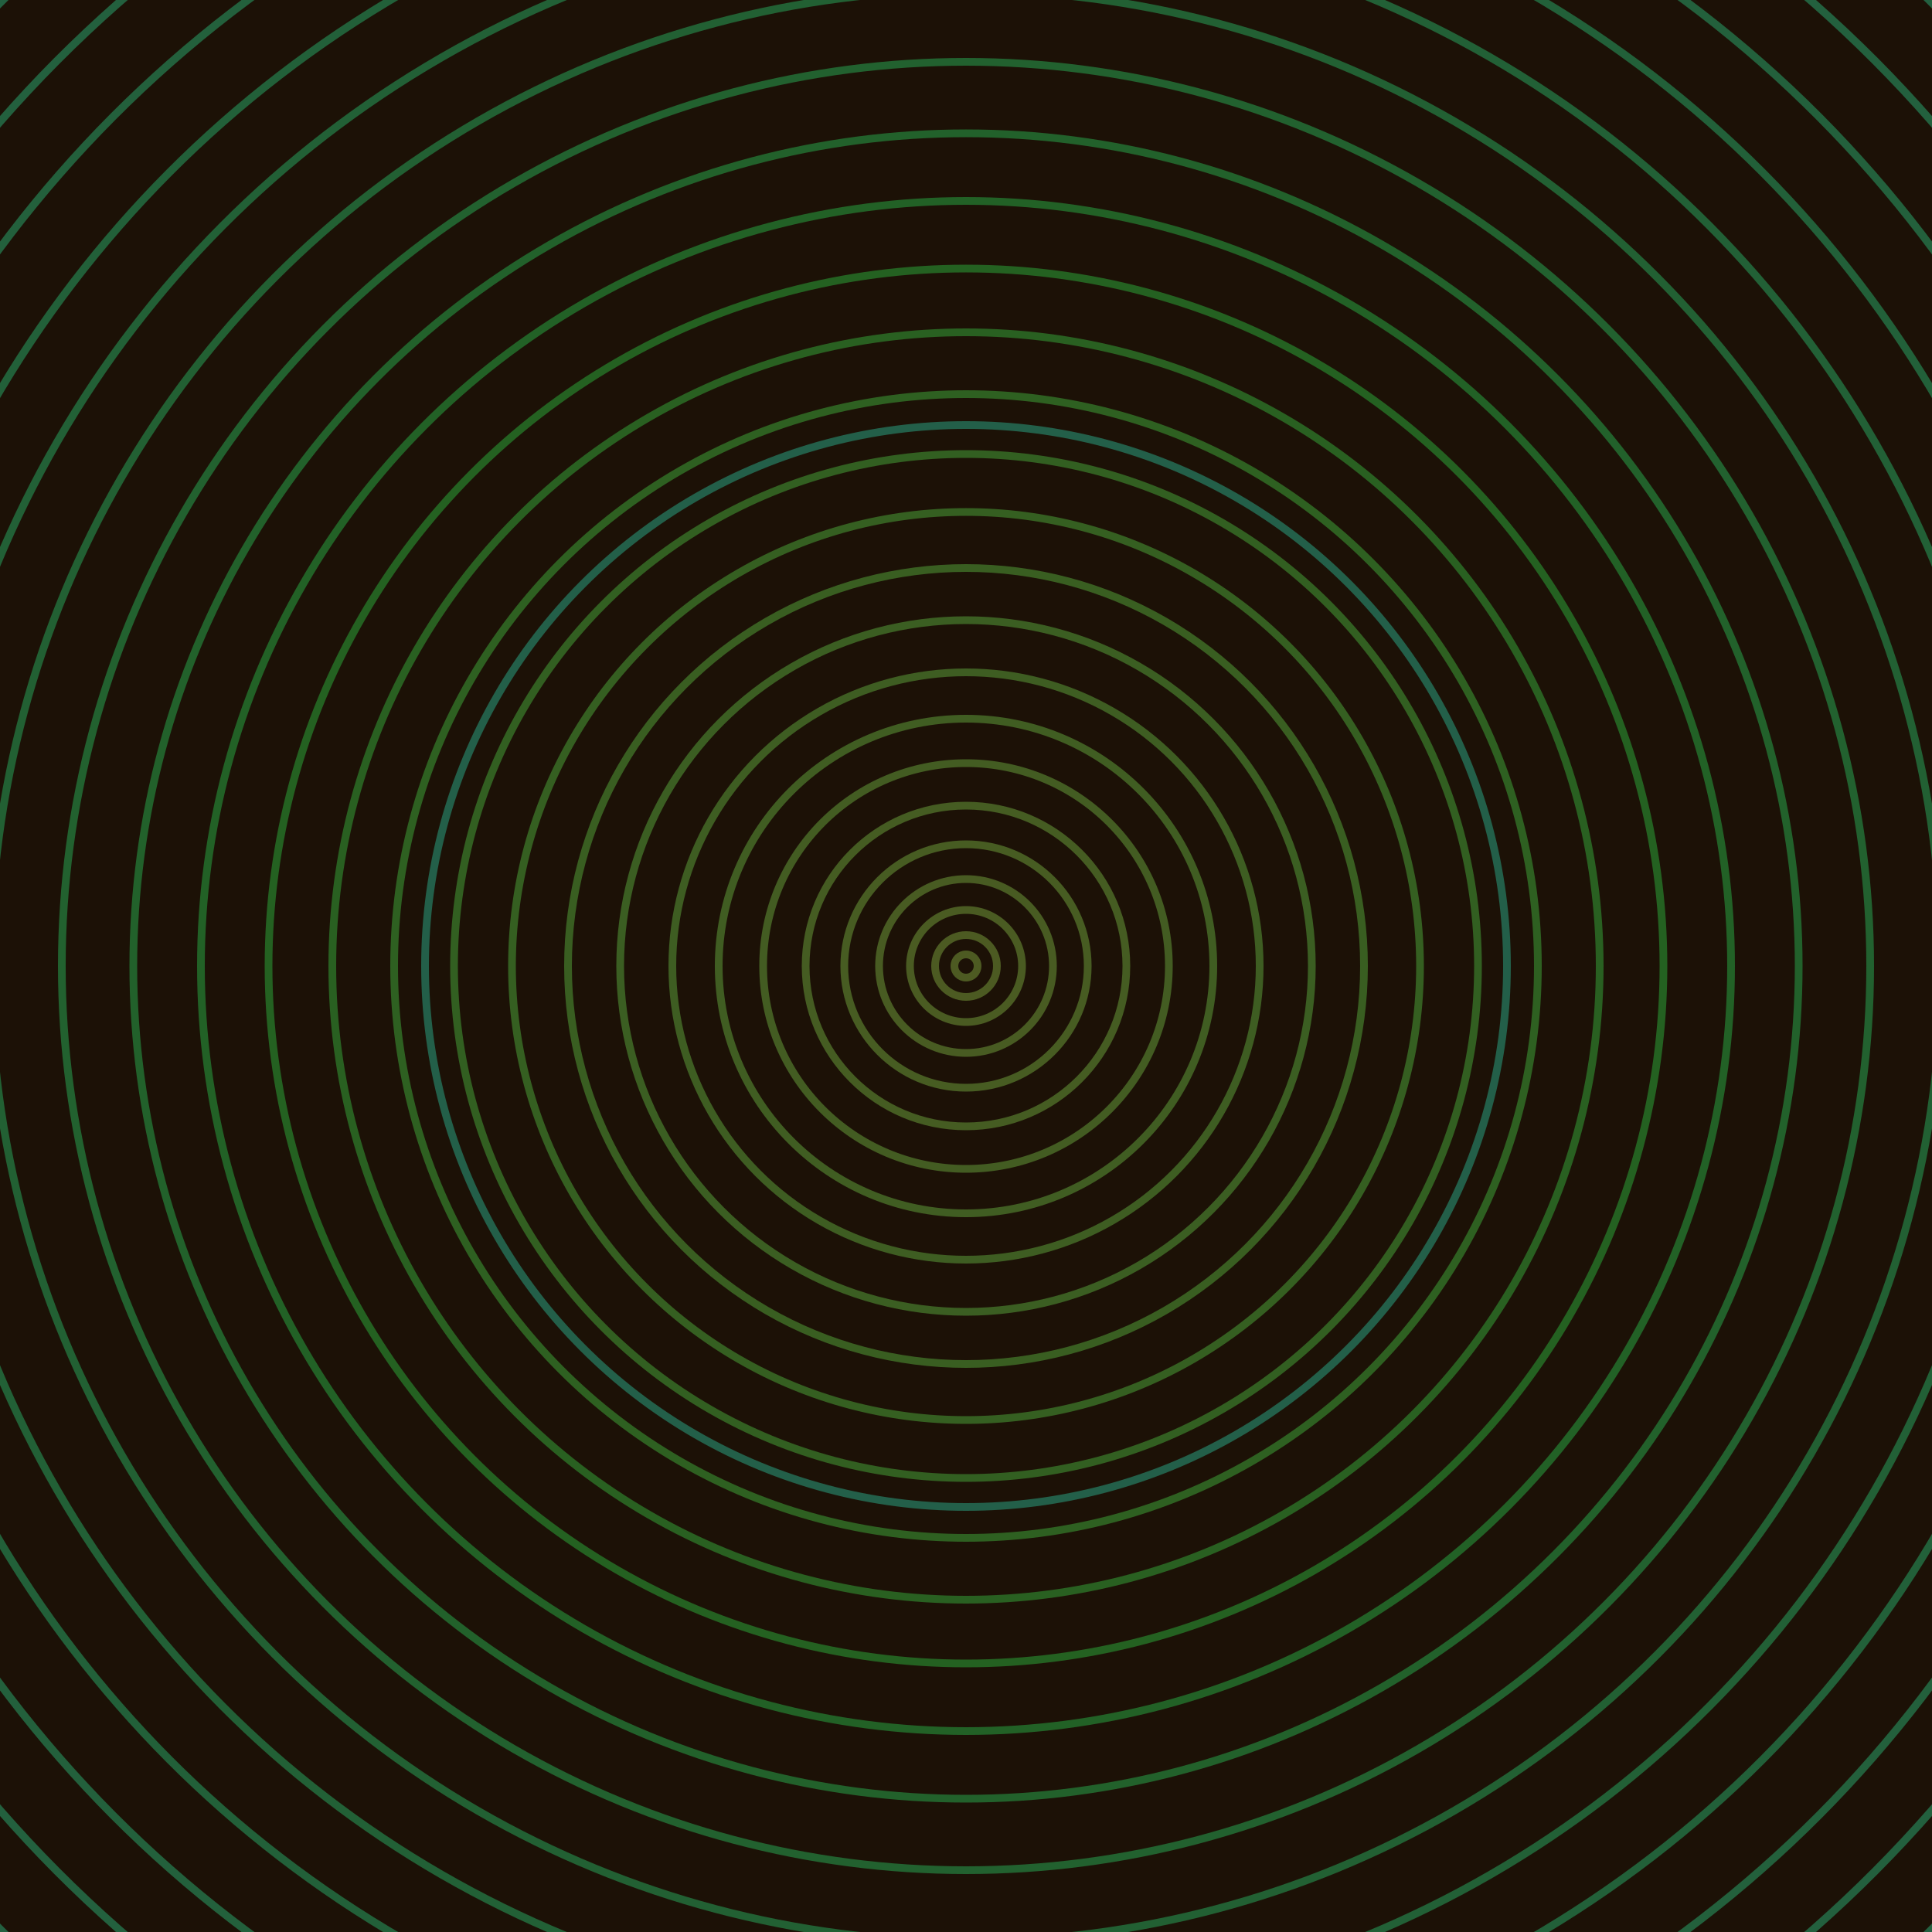 <svg xmlns="http://www.w3.org/2000/svg" xmlns:xlink="http://www.w3.org/1999/xlink" version="1.1" viewBox="-0 -0 1 1" width="500" height="500"><rect x="0" y="0" width="1" height="1" fill="#1c1106"></rect><rect x="0" y="0" width="1" height="1" fill="#1c1106"></rect><g><g><circle cx="0.5" cy="0.5" r="0.006" stroke="#4d5a22" fill="none" stroke-width="0.004"><animate data-id="a0" attributeName="stroke" begin="indefinate" dur="0.1s" from="#00c3d6" to="#4d5a22"></animate></circle><circle cx="0.5" cy="0.5" r="0.016" stroke="#4c5a22" fill="none" stroke-width="0.004"><animate data-id="a1" attributeName="stroke" begin="indefinate" dur="0.1s" from="#00c3d6" to="#4d5a22"></animate></circle><circle cx="0.5" cy="0.5" r="0.029" stroke="#4a5b22" fill="none" stroke-width="0.004"><animate data-id="a2" attributeName="stroke" begin="indefinate" dur="0.1s" from="#00c3d6" to="#4d5a22"></animate></circle><circle cx="0.5" cy="0.5" r="0.045" stroke="#485b22" fill="none" stroke-width="0.004"><animate data-id="a3" attributeName="stroke" begin="indefinate" dur="0.1s" from="#00c3d6" to="#4d5a22"></animate></circle><circle cx="0.5" cy="0.5" r="0.063" stroke="#475c22" fill="none" stroke-width="0.004"><animate data-id="a4" attributeName="stroke" begin="indefinate" dur="0.1s" from="#00c3d6" to="#4d5a22"></animate></circle><circle cx="0.5" cy="0.5" r="0.083" stroke="#455c22" fill="none" stroke-width="0.004"><animate data-id="a5" attributeName="stroke" begin="indefinate" dur="0.1s" from="#00c3d6" to="#4d5a22"></animate></circle><circle cx="0.5" cy="0.5" r="0.105" stroke="#435c22" fill="none" stroke-width="0.004"><animate data-id="a6" attributeName="stroke" begin="indefinate" dur="0.1s" from="#00c3d6" to="#4d5a22"></animate></circle><circle cx="0.5" cy="0.5" r="0.128" stroke="#405d22" fill="none" stroke-width="0.004"><animate data-id="a7" attributeName="stroke" begin="indefinate" dur="0.1s" from="#00c3d6" to="#4d5a22"></animate></circle><circle cx="0.5" cy="0.5" r="0.152" stroke="#3e5d22" fill="none" stroke-width="0.004"><animate data-id="a8" attributeName="stroke" begin="indefinate" dur="0.1s" from="#00c3d6" to="#4d5a22"></animate></circle><circle cx="0.5" cy="0.5" r="0.179" stroke="#3b5e22" fill="none" stroke-width="0.004"><animate data-id="a9" attributeName="stroke" begin="indefinate" dur="0.1s" from="#00c3d6" to="#4d5a22"></animate></circle><circle cx="0.5" cy="0.5" r="0.206" stroke="#395e21" fill="none" stroke-width="0.004"><animate data-id="a10" attributeName="stroke" begin="indefinate" dur="0.1s" from="#00c3d6" to="#4d5a22"></animate></circle><circle cx="0.5" cy="0.5" r="0.235" stroke="#355f21" fill="none" stroke-width="0.004"><animate data-id="a11" attributeName="stroke" begin="indefinate" dur="0.1s" from="#00c3d6" to="#4d5a22"></animate></circle><circle cx="0.5" cy="0.5" r="0.265" stroke="#325f21" fill="none" stroke-width="0.004"><animate data-id="a12" attributeName="stroke" begin="indefinate" dur="0.1s" from="#00c3d6" to="#4d5a22"></animate></circle><circle cx="0.5" cy="0.5" r="0.296" stroke="#2e6021" fill="none" stroke-width="0.004"><animate data-id="a13" attributeName="stroke" begin="indefinate" dur="0.1s" from="#00c3d6" to="#4d5a22"></animate></circle><circle cx="0.5" cy="0.5" r="0.328" stroke="#296021" fill="none" stroke-width="0.004"><animate data-id="a14" attributeName="stroke" begin="indefinate" dur="0.1s" from="#00c3d6" to="#4d5a22"></animate></circle><circle cx="0.5" cy="0.5" r="0.361" stroke="#246121" fill="none" stroke-width="0.004"><animate data-id="a15" attributeName="stroke" begin="indefinate" dur="0.1s" from="#00c3d6" to="#4d5a22"></animate></circle><circle cx="0.5" cy="0.5" r="0.396" stroke="#226126" fill="none" stroke-width="0.004"><animate data-id="a16" attributeName="stroke" begin="indefinate" dur="0.1s" from="#00c3d6" to="#4d5a22"></animate></circle><circle cx="0.5" cy="0.5" r="0.431" stroke="#22612b" fill="none" stroke-width="0.004"><animate data-id="a17" attributeName="stroke" begin="indefinate" dur="0.1s" from="#00c3d6" to="#4d5a22"></animate></circle><circle cx="0.5" cy="0.5" r="0.468" stroke="#22612f" fill="none" stroke-width="0.004"><animate data-id="a18" attributeName="stroke" begin="indefinate" dur="0.1s" from="#00c3d6" to="#4d5a22"></animate></circle><circle cx="0.5" cy="0.5" r="0.505" stroke="#226033" fill="none" stroke-width="0.004"><animate data-id="a19" attributeName="stroke" begin="indefinate" dur="0.1s" from="#00c3d6" to="#4d5a22"></animate></circle><circle cx="0.5" cy="0.5" r="0.543" stroke="#226036" fill="none" stroke-width="0.004"><animate data-id="a20" attributeName="stroke" begin="indefinate" dur="0.1s" from="#00c3d6" to="#4d5a22"></animate></circle><circle cx="0.5" cy="0.5" r="0.582" stroke="#226039" fill="none" stroke-width="0.004"><animate data-id="a21" attributeName="stroke" begin="indefinate" dur="0.1s" from="#00c3d6" to="#4d5a22"></animate></circle><circle cx="0.5" cy="0.5" r="0.623" stroke="#23603c" fill="none" stroke-width="0.004"><animate data-id="a22" attributeName="stroke" begin="indefinate" dur="0.1s" from="#00c3d6" to="#4d5a22"></animate></circle><circle cx="0.5" cy="0.5" r="0.664" stroke="#23603e" fill="none" stroke-width="0.004"><animate data-id="a23" attributeName="stroke" begin="indefinate" dur="0.1s" from="#00c3d6" to="#4d5a22"></animate></circle><circle cx="0.5" cy="0.5" r="0.706" stroke="#236040" fill="none" stroke-width="0.004"><animate data-id="a24" attributeName="stroke" begin="indefinate" dur="0.1s" from="#00c3d6" to="#4d5a22"></animate></circle><circle cx="0.5" cy="0.5" r="0.748" stroke="#235f42" fill="none" stroke-width="0.004"><animate data-id="a25" attributeName="stroke" begin="indefinate" dur="0.1s" from="#00c3d6" to="#4d5a22"></animate></circle><circle cx="0.5" cy="0.5" r="0.792" stroke="#235f44" fill="none" stroke-width="0.004"><animate data-id="a26" attributeName="stroke" begin="indefinate" dur="0.1s" from="#00c3d6" to="#4d5a22"></animate></circle><animateTransform attributeName="transform" attributeType="XML" type="translate" values="0.001 0; 0.001 0;" keyTimes="0; 1" dur="0s" repeatCount="1"></animateTransform></g></g><g><g><circle cx="0.5" cy="0.5" r="0.28" stroke="#235f49" fill="none" stroke-width="0.004"><animate data-id="b0" attributeName="stroke" begin="indefinate" dur="0.1s" from="#00c3d6" to="#176047"></animate></circle><circle cx="0.5" cy="0.5" r="0.792" stroke="#245e57" fill="none" stroke-width="0.004"><animate data-id="b1" attributeName="stroke" begin="indefinate" dur="0.1s" from="#00c3d6" to="#176047"></animate></circle><animateTransform attributeName="transform" attributeType="XML" type="translate" values="-0.001 0; -0.001 0;" keyTimes="0; 1" dur="0s" repeatCount="1"></animateTransform></g></g></svg>